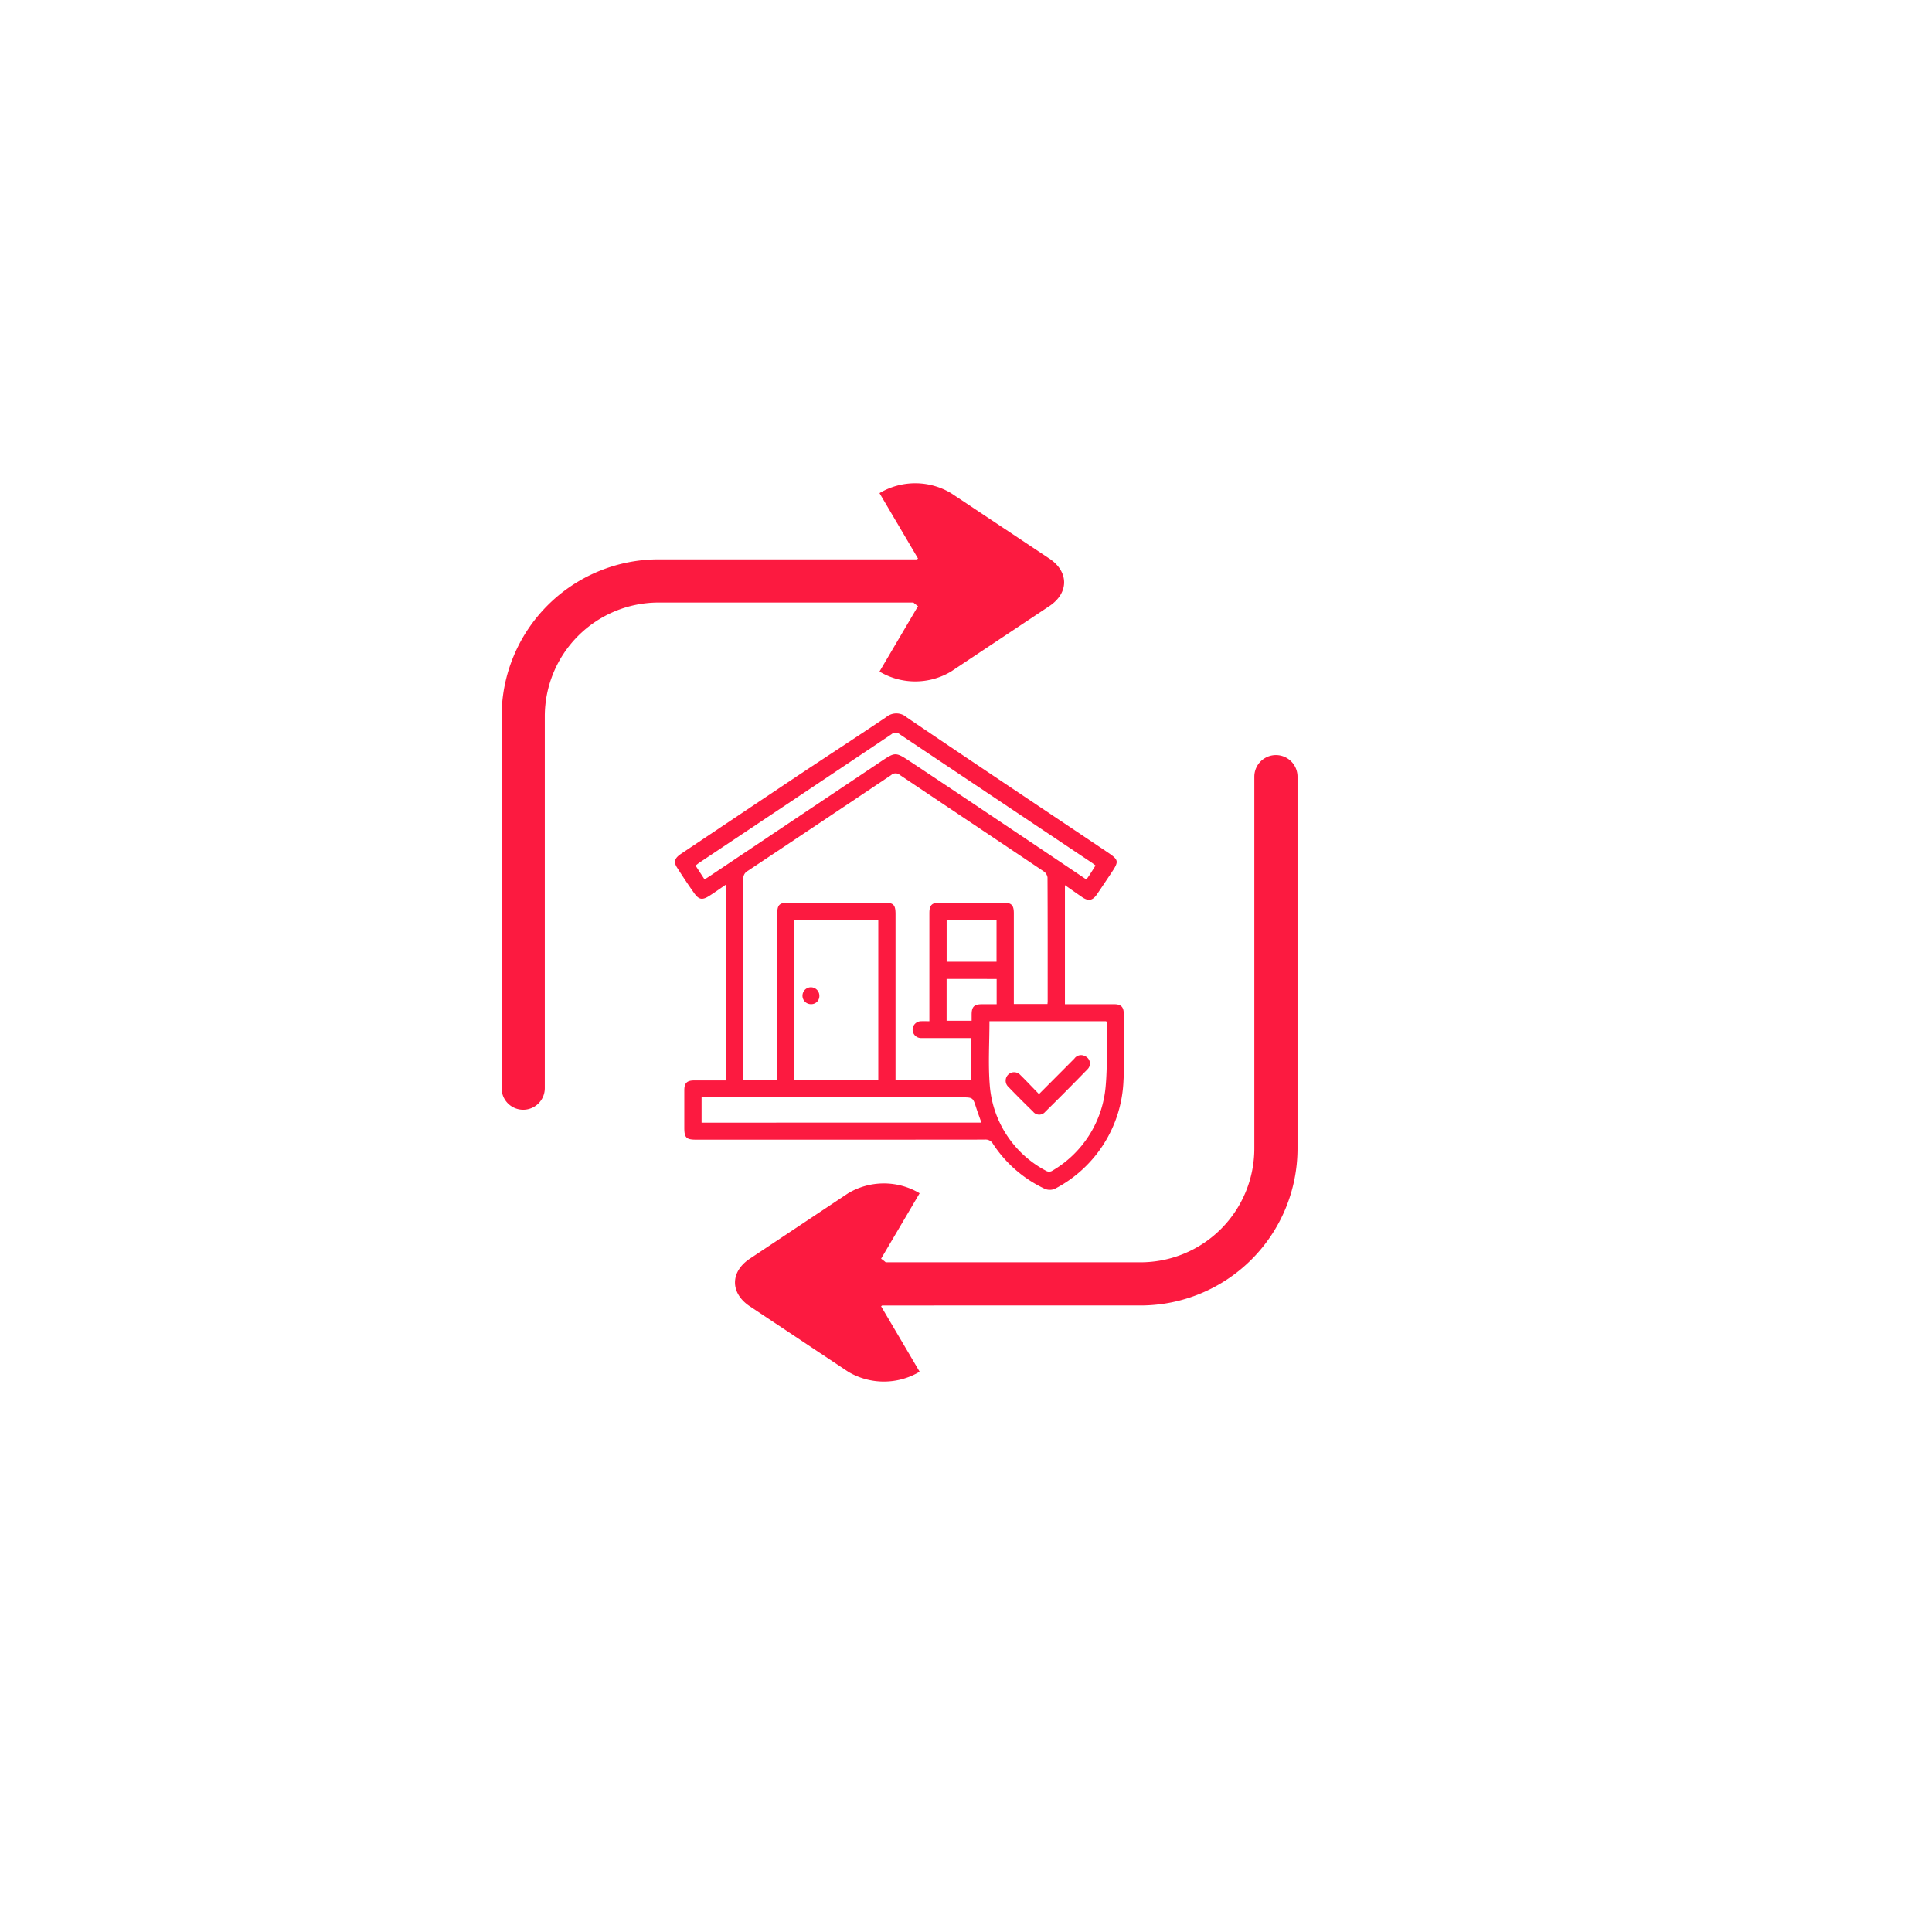 <svg xmlns="http://www.w3.org/2000/svg" xmlns:xlink="http://www.w3.org/1999/xlink" width="221" height="221" viewBox="0 0 221 221">
  <defs>
    <filter id="Rectangle_859" x="0" y="0" width="221" height="221" filterUnits="userSpaceOnUse">
      <feOffset dx="8" dy="4" input="SourceAlpha"/>
      <feGaussianBlur stdDeviation="10" result="blur"/>
      <feFlood flood-opacity="0.161"/>
      <feComposite operator="in" in2="blur"/>
      <feComposite in="SourceGraphic"/>
    </filter>
    <clipPath id="clip-path">
      <rect id="Rectangle_854" data-name="Rectangle 854" width="91.043" height="102.759" fill="#fc1a40"/>
    </clipPath>
  </defs>
  <g id="Group_540" data-name="Group 540" transform="translate(22.234 26.117)">
    <g transform="matrix(1, 0, 0, 1, -22.23, -26.12)" filter="url(#Rectangle_859)">
      <rect id="Rectangle_859-2" data-name="Rectangle 859" width="161" height="161" rx="34" transform="translate(22 26)" fill="#fff"/>
    </g>
    <g id="Group_531" data-name="Group 531" transform="translate(35.144 29.162)">
      <g id="Group_530" data-name="Group 530" clip-path="url(#clip-path)">
        <path id="Path_13170" data-name="Path 13170" d="M50.015,78.178c-.7.473-1.316.92-1.96,1.326-.768.485-1.161.425-1.691-.317-.69-.967-1.348-1.958-1.984-2.961-.4-.637-.254-1.065.475-1.553q6.7-4.487,13.4-8.968c3.351-2.232,6.729-4.423,10.068-6.671a1.8,1.8,0,0,1,2.351.035c7.579,5.142,15.2,10.218,22.807,15.324,1.51,1.014,1.508,1.093.5,2.605-.515.771-1.029,1.542-1.551,2.308-.5.732-.985.817-1.727.306-.625-.431-1.245-.869-1.939-1.352V91.881H89.4c1.672,0,3.343,0,5.014,0,.753,0,1.074.315,1.076,1.06,0,2.563.126,5.133-.029,7.687A14.569,14.569,0,0,1,87.6,113a1.476,1.476,0,0,1-1.183-.024,14.367,14.367,0,0,1-5.893-5.135.946.946,0,0,0-.926-.476q-16.523.018-33.045.009c-1.1,0-1.329-.231-1.329-1.354,0-1.433,0-2.866,0-4.3,0-.822.3-1.121,1.134-1.123,1.206,0,2.411,0,3.658,0Zm5.842,22.4v-.765q0-9.14,0-18.281c0-1.022.253-1.271,1.29-1.271H68.079c1.068,0,1.307.241,1.307,1.316q0,9.141,0,18.282v.7h8.656V95.752c-1.941,0-3.833.006-5.725,0a.963.963,0,1,1-.022-1.926c.312-.012.625,0,.963,0v-.753q0-5.811,0-11.623c0-.9.284-1.188,1.19-1.188q3.624,0,7.248,0c.948,0,1.223.274,1.223,1.218q0,4.873,0,9.746v.631h3.848c.009-.124.022-.221.022-.317,0-4.722.008-9.444-.018-14.165a1.019,1.019,0,0,0-.434-.689C80.858,73,75.362,69.339,69.882,65.656a.745.745,0,0,0-.995.012q-8.2,5.5-16.418,10.97a.968.968,0,0,0-.494.925q.02,11.2.01,22.4v.614ZM67.414,82.238h-9.6v18.336h9.6ZM80.13,93.826c0,2.469-.159,4.9.034,7.295a12.1,12.1,0,0,0,6.512,9.852.677.677,0,0,0,.583-.011,12.38,12.38,0,0,0,6.16-9.662c.222-2.4.1-4.836.134-7.255a.77.77,0,0,0-.067-.219ZM92.263,76.008c-.174-.128-.312-.24-.459-.338Q80.835,68.339,69.871,61a.722.722,0,0,0-.953,0Q57.959,68.343,46.983,75.664c-.159.106-.308.23-.474.356l1.031,1.586c.215-.137.4-.25.58-.371Q57.88,70.7,67.639,64.167c1.708-1.144,1.726-1.174,3.441-.037,4.143,2.746,8.268,5.519,12.4,8.285,2.573,1.723,5.142,3.452,7.738,5.2.144-.208.274-.384.393-.568.216-.335.426-.674.653-1.034M79.21,105.426c-.216-.613-.415-1.137-.586-1.67-.389-1.218-.383-1.221-1.687-1.221H47.2v2.892Zm1.731-23.2H75.233v4.794H80.94Zm-5.713,6.762v4.783h2.863c0-.264,0-.484,0-.7,0-.9.284-1.186,1.185-1.19.556,0,1.111,0,1.677,0v-2.89Z" transform="translate(-24.325 -32.287)" fill="#fc1a40"/>
        <path id="Path_13171" data-name="Path 13171" d="M77.632,130.3a.966.966,0,1,1,.957-.948.925.925,0,0,1-.957.948" transform="translate(-42.24 -70.714)" fill="#fc1a40"/>
        <path id="Path_13172" data-name="Path 13172" d="M132.146,150.091c1.409-1.413,2.731-2.736,4.049-4.064a.936.936,0,0,1,1.237-.266.911.911,0,0,1,.274,1.479q-2.4,2.471-4.85,4.883a.89.89,0,0,1-1.393-.033c-.97-.936-1.92-1.894-2.857-2.864a.964.964,0,0,1,1.386-1.342c.716.7,1.4,1.434,2.155,2.207" transform="translate(-70.675 -80.218)" fill="#fc1a40"/>
        <path id="Path_13173" data-name="Path 13173" d="M62.652,8.611,51.407,1.127a7.984,7.984,0,0,0-8.181,0l4.409,7.484c-.044.03-.082.062-.124.092H17.947A17.967,17.967,0,0,0,0,26.649V69.194a2.47,2.47,0,1,0,4.941,0V26.649A13.021,13.021,0,0,1,17.947,13.643H47.106a4.857,4.857,0,0,0,.529.412l-4.409,7.484a7.984,7.984,0,0,0,8.181,0l11.245-7.484c2.259-1.5,2.259-3.941,0-5.445" transform="translate(0 0)" fill="#fc1a40"/>
        <path id="Path_13174" data-name="Path 13174" d="M61.135,132.283l11.245,7.484a7.984,7.984,0,0,0,8.181,0l-4.409-7.484c.044-.03.082-.062.124-.092H105.84a17.967,17.967,0,0,0,17.947-17.947V71.7a2.47,2.47,0,0,0-4.941,0v42.545a13.021,13.021,0,0,1-13.006,13.006H76.681a4.856,4.856,0,0,0-.529-.412l4.409-7.484a7.984,7.984,0,0,0-8.181,0l-11.245,7.484c-2.259,1.5-2.259,3.941,0,5.445" transform="translate(-32.743 -38.136)" fill="#fc1a40"/>
      </g>
    </g>
  </g>
</svg>
